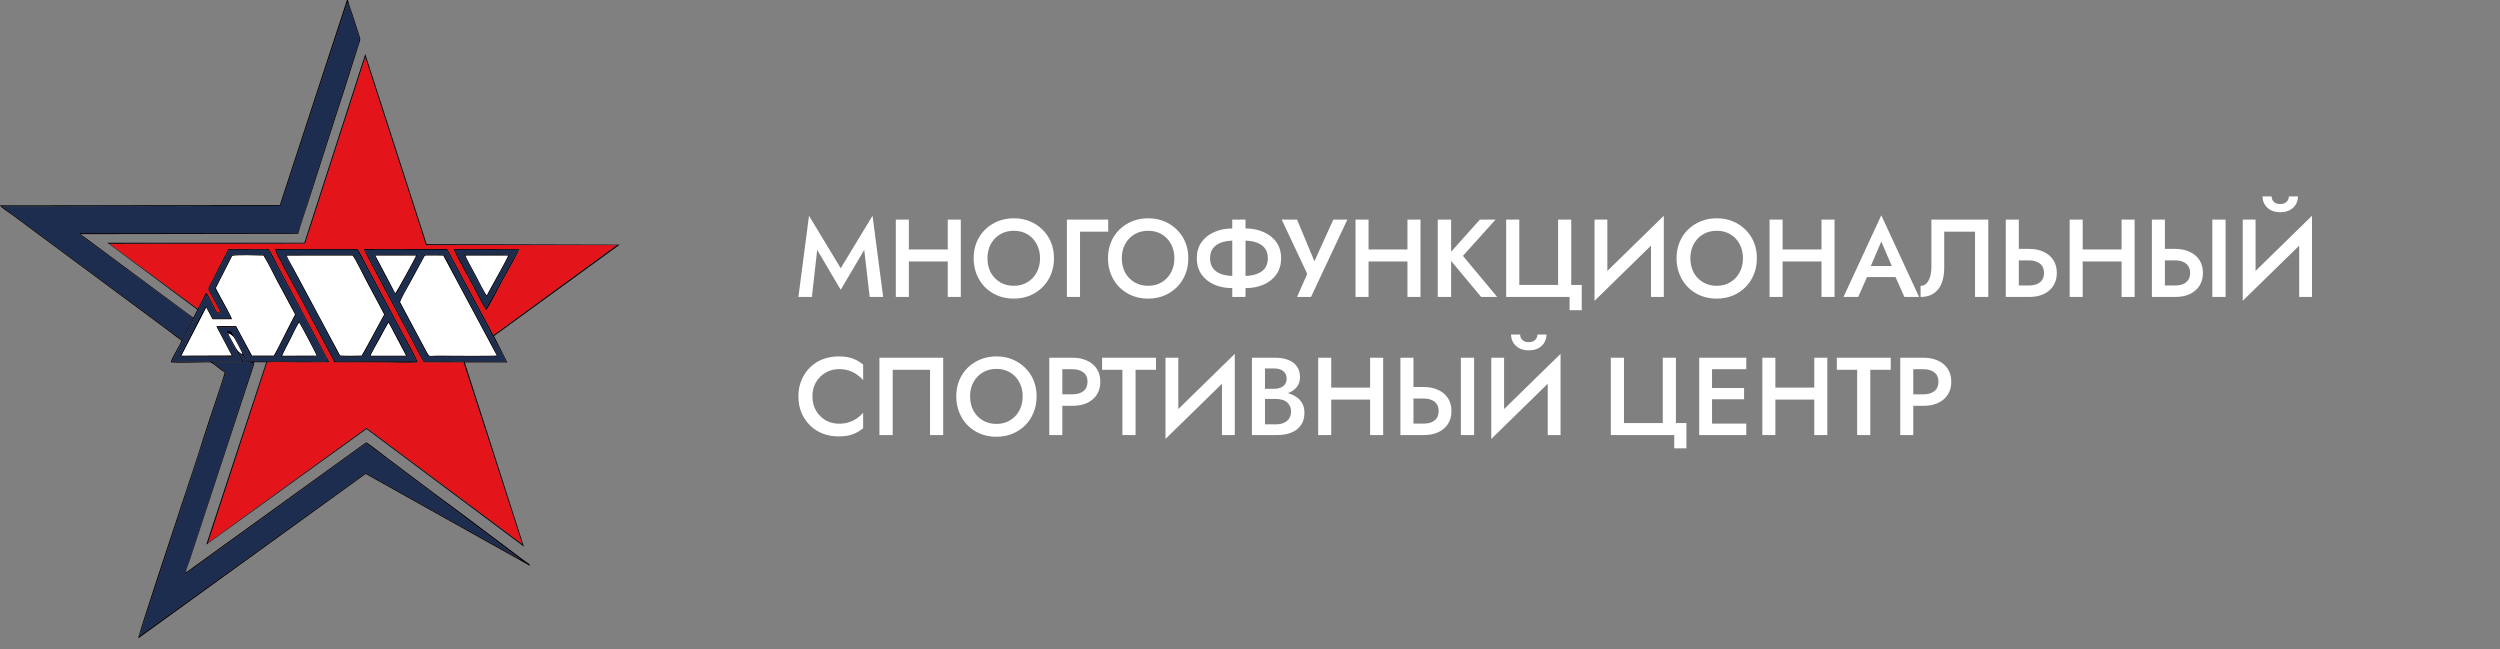 <?xml version="1.0" encoding="UTF-8"?> <svg xmlns="http://www.w3.org/2000/svg" width="181" height="47" viewBox="0 0 181 47" fill="none"><rect x="0" y="0" width="181" height="47" fill="#808080" stroke="none"/> <path fill-rule="evenodd" clip-rule="evenodd" d="M29.172 24.164C29.301 24.404 30.259 26.114 30.23 26.222C29.643 26.292 28.561 26.226 27.921 26.226C26.784 26.226 25.565 26.209 24.437 26.226C24.16 26.23 24.218 26.205 24.098 25.982C23.218 24.358 22.371 22.705 21.479 21.065C21.309 20.751 19.871 18.16 19.904 18.028H25.9C26.082 18.292 26.28 18.71 26.454 19.04C26.635 19.387 26.813 19.722 26.999 20.065L29.172 24.164ZM36.42 20.251C36.23 20.59 35.358 22.3 35.213 22.449C35.123 22.412 34.127 20.478 34.007 20.251C33.887 20.028 32.833 18.152 32.862 18.032L37.589 18.036C37.614 18.152 36.544 20.024 36.42 20.251ZM14.318 22.362L14.921 21.185C15.024 21.238 15.293 21.813 15.384 21.978C15.715 22.585 15.632 22.639 15.967 22.631C15.909 22.424 15.5 21.738 15.359 21.47C14.992 20.776 15.008 21.032 15.359 20.329C15.524 20.003 16.425 18.206 16.541 18.024L19.454 18.028C19.665 18.296 20.016 19.073 20.206 19.416L23.731 26.015C23.834 26.213 23.892 26.226 23.598 26.222C22.888 26.213 22.169 26.222 21.458 26.222C20.822 26.222 19.946 26.172 19.338 26.226L15.058 39.308L26.532 30.986L37.821 39.407L33.561 26.23L30.681 26.222C30.573 26.077 29.734 24.47 29.586 24.18C29.164 23.37 26.301 18.131 26.354 18.032L32.379 18.028L35.726 24.271L44.676 17.743H30.842L26.445 4.136L22.09 17.627C22.02 17.652 9.186 17.635 7.926 17.652L14.318 22.362Z" fill="#E4151A"></path> <path fill-rule="evenodd" clip-rule="evenodd" d="M20.305 14.908L0.137 14.937L13.181 24.606L13.966 23.065C13.863 22.949 8.202 18.788 7.752 18.449C7.504 18.263 5.736 17.011 5.698 16.879H21.532C21.631 16.714 22.706 13.239 22.875 12.722C23.772 9.95 24.656 7.119 25.557 4.359C25.672 4.004 25.78 3.678 25.891 3.326C26.073 2.748 26.044 2.818 25.846 2.256C25.759 2.008 25.218 0.227 25.148 0.178L20.305 14.908Z" fill="#1C2D50"></path> <path fill-rule="evenodd" clip-rule="evenodd" d="M17.301 25.56C17.549 26.189 17.817 26.238 17.404 26.23C16.792 26.221 16.011 26.221 15.412 26.246L16.354 26.953L10.082 46.055L26.474 34.238L37.729 40.535L26.507 32.097L13.371 41.609L18.358 26.3L17.904 26.226C17.813 26.118 17.755 25.924 17.672 25.829C17.631 25.775 17.379 25.581 17.301 25.56Z" fill="#1C2D50"></path> <path fill-rule="evenodd" clip-rule="evenodd" d="M19.076 18.495C18.774 18.491 16.89 18.424 16.795 18.536L15.625 20.842C15.617 20.912 15.948 21.486 16.005 21.598C16.105 21.784 16.786 23.007 16.778 23.11H15.386L14.927 22.251L13.117 25.759L16.782 25.746L15.667 23.635C15.716 23.598 16.923 23.618 17.084 23.618L18.237 25.755H19.819C19.923 25.618 20.621 24.205 20.765 23.932C20.927 23.622 21.071 23.342 21.232 23.019C21.373 22.738 21.402 22.825 21.249 22.552C21.17 22.408 21.084 22.251 21.005 22.102C20.666 21.453 20.377 20.933 20.038 20.3C19.741 19.734 19.406 19.032 19.076 18.495Z" fill="white"></path> <path fill-rule="evenodd" clip-rule="evenodd" d="M20.75 18.499C20.812 18.701 21.159 19.296 21.291 19.536L24.617 25.738C24.684 25.779 26.002 25.763 26.184 25.755C26.283 25.627 27.502 23.358 27.671 23.036C27.812 22.771 27.857 22.833 27.721 22.581C27.638 22.428 27.559 22.284 27.481 22.131C27.167 21.528 26.82 20.891 26.51 20.313C26.312 19.945 25.717 18.714 25.531 18.499H20.75Z" fill="white"></path> <path fill-rule="evenodd" clip-rule="evenodd" d="M32.094 18.495C31.73 18.482 31.358 18.499 30.991 18.495C30.714 18.491 30.764 18.486 30.648 18.701L29.693 20.457C29.59 20.652 28.933 21.771 28.966 21.887L30.871 25.449C31.11 25.887 31.024 25.763 31.627 25.763C32.065 25.763 35.895 25.792 35.978 25.751L32.094 18.495Z" fill="white"></path> <path fill-rule="evenodd" clip-rule="evenodd" d="M17.301 25.561C17.375 25.585 17.631 25.775 17.672 25.825C17.755 25.924 17.813 26.114 17.904 26.222L18.358 26.296L13.371 41.605L26.507 32.093L37.729 40.531L26.474 34.238L10.082 46.055L16.35 26.953L15.412 26.246C16.011 26.222 16.792 26.222 17.404 26.23C17.817 26.234 17.549 26.189 17.301 25.561ZM44.865 17.714L30.891 17.677L26.445 3.913L22.036 17.573H7.776L14.288 22.424L13.991 23.003L5.834 16.953L21.585 16.929C21.784 16.226 22.04 15.511 22.263 14.813L24.296 8.479C24.759 7.062 25.213 5.653 25.651 4.252C25.763 3.896 25.883 3.549 25.99 3.182C26.073 2.905 26.131 2.925 26.036 2.632L25.523 1.05C25.424 0.744 25.251 0.306 25.189 0H25.118L20.255 14.85L0 14.867C0.021 14.991 0.674 15.412 0.81 15.511L11.491 23.428C11.764 23.631 12.049 23.842 12.309 24.036C12.536 24.205 12.888 24.499 13.132 24.639C13.074 24.949 12.334 26.044 12.375 26.23C13.012 26.296 14.016 26.234 14.693 26.234C15.325 26.234 15.206 26.176 15.611 26.482C15.805 26.627 16.073 26.854 16.268 26.961C16.239 27.164 15.598 29.035 15.483 29.391C15.222 30.184 14.941 30.986 14.697 31.779C14.206 33.382 13.636 34.998 13.123 36.581C12.813 37.531 9.962 46.059 10.008 46.22L26.474 34.312L38.365 40.965C38.428 40.853 38.089 40.684 38.023 40.634L36.907 39.795C36.419 39.423 35.928 39.068 35.428 38.688C34.374 37.895 33.481 37.213 32.457 36.465C30.87 35.304 29.535 34.267 28.007 33.134C27.717 32.919 26.738 32.126 26.507 32.023L13.454 41.452C13.47 41.274 13.689 40.708 13.764 40.485L17.834 28.093C17.937 27.779 18.04 27.461 18.148 27.143C18.201 26.982 18.251 26.825 18.305 26.664C18.458 26.189 18.424 26.37 18.371 26.222L19.272 26.23L14.933 39.431L26.536 31.06L37.932 39.576L33.651 26.238H36.729L35.767 24.333L44.865 17.714ZM16.912 24.404C16.854 24.329 16.627 24.16 16.536 24.135C16.565 24.28 16.871 24.792 16.962 24.965C17.119 25.267 17.239 25.515 17.553 25.635C17.536 25.54 16.999 24.515 16.912 24.404ZM16.049 22.697C15.565 22.73 15.71 22.693 15.35 22.056C15.264 21.904 15.024 21.404 14.941 21.321L12.454 26.155C13.078 26.184 14.185 26.16 14.859 26.16H17.52L16.379 23.994C16.433 23.949 16.685 23.97 16.755 23.97L17.929 26.151L23.713 26.16C23.66 25.908 22.813 24.465 22.631 24.102C22.296 23.433 21.912 22.718 21.548 22.069C21.181 21.416 20.829 20.709 20.462 20.036L19.652 18.524C19.569 18.371 19.507 18.09 19.3 18.09H16.735C16.532 18.09 16.578 18.094 16.491 18.263L15.425 20.338C15.073 21.028 15.073 20.821 15.458 21.515C15.544 21.676 16.069 22.61 16.049 22.697ZM36.634 26.164L32.337 18.094L26.436 18.098L30.709 26.155L36.634 26.164ZM7.925 17.652L14.317 22.366L14.921 21.189C15.024 21.242 15.293 21.817 15.383 21.982C15.714 22.59 15.631 22.643 15.966 22.635C15.908 22.428 15.499 21.742 15.359 21.474C14.991 20.78 15.007 21.036 15.359 20.334C15.524 20.007 16.425 18.21 16.54 18.028L19.453 18.032C19.664 18.301 20.015 19.077 20.205 19.42L23.73 26.019C23.833 26.218 23.891 26.23 23.598 26.226C22.887 26.218 22.168 26.226 21.457 26.226C20.821 26.226 19.945 26.176 19.338 26.23L15.057 39.308L26.532 30.986L37.82 39.407L33.56 26.23L30.68 26.222C30.573 26.077 29.734 24.47 29.585 24.18C29.164 23.37 26.3 18.131 26.354 18.032L32.378 18.028L35.725 24.271L44.675 17.743H30.841L26.445 4.136L22.09 17.627C22.019 17.648 9.181 17.635 7.925 17.652ZM25.147 0.174C25.218 0.223 25.759 2.008 25.846 2.252C26.044 2.814 26.073 2.748 25.891 3.322C25.779 3.673 25.672 4 25.556 4.355C24.656 7.115 23.776 9.946 22.875 12.718C22.709 13.235 21.635 16.71 21.532 16.875H5.698C5.739 17.007 7.504 18.255 7.752 18.445C8.202 18.784 13.863 22.945 13.966 23.061L13.181 24.602L0.136 14.937L20.305 14.912L25.147 0.174Z" fill="#040007"></path> <path fill-rule="evenodd" clip-rule="evenodd" d="M21.663 23.213C21.734 23.284 23.039 25.721 23.031 25.808C22.928 25.841 20.94 25.817 20.544 25.821C20.374 25.821 20.279 25.858 20.366 25.693C20.411 25.602 20.457 25.507 20.511 25.407C20.643 25.155 21.564 23.259 21.663 23.213ZM16.676 23.044L15.432 23.048L14.928 22.127C14.829 22.184 14.027 23.796 13.924 24.007L13.201 25.424C13.036 25.742 12.932 25.825 13.143 25.825H16.709C16.953 25.825 16.899 25.829 16.66 25.374C16.498 25.073 15.821 23.841 15.784 23.701L17.035 23.693C17.205 23.903 17.713 24.974 17.932 25.346C18.151 25.721 18.048 25.825 18.445 25.825H19.688C19.965 25.825 19.932 25.705 20.052 25.482L21.283 23.085C21.407 22.85 21.482 22.829 21.353 22.598C21.262 22.441 21.18 22.275 21.101 22.118L19.32 18.805C19.159 18.499 19.221 18.433 18.854 18.433H16.957C16.738 18.428 16.767 18.449 16.676 18.627C16.573 18.821 16.457 19.052 16.354 19.263C16.155 19.68 15.92 20.114 15.709 20.532C15.478 20.986 15.482 20.759 16.036 21.8C16.122 21.957 16.68 22.961 16.676 23.044ZM16.048 22.697C15.565 22.73 15.709 22.693 15.35 22.056C15.263 21.904 15.023 21.404 14.941 21.321L12.453 26.155C13.077 26.184 14.184 26.16 14.858 26.16H17.519L16.378 23.994C16.432 23.949 16.684 23.97 16.755 23.97L17.928 26.151L23.713 26.16C23.659 25.907 22.812 24.465 22.63 24.102C22.296 23.432 21.911 22.718 21.548 22.069C21.18 21.416 20.829 20.709 20.461 20.036L19.651 18.524C19.568 18.371 19.506 18.09 19.3 18.09H16.734C16.531 18.09 16.577 18.094 16.49 18.263L15.424 20.337C15.073 21.028 15.073 20.821 15.457 21.515C15.544 21.676 16.069 22.61 16.048 22.697Z" fill="#1C2D50"></path> <path fill-rule="evenodd" clip-rule="evenodd" d="M29.505 25.808C29.405 25.841 27.36 25.821 26.959 25.821C26.79 25.821 26.666 25.862 26.761 25.693C26.968 25.317 28.03 23.321 28.12 23.238C28.207 23.275 28.43 23.755 28.492 23.87C28.641 24.139 29.505 25.738 29.505 25.808ZM27.72 23.085C27.914 22.73 27.968 22.862 27.558 22.135C27.406 21.858 25.666 18.54 25.579 18.433L20.666 18.429C20.65 18.54 22.67 22.271 22.898 22.676C23.286 23.387 23.641 24.085 24.026 24.788C24.104 24.932 24.517 25.788 24.604 25.812C24.662 25.829 26.063 25.825 26.22 25.817C26.34 25.693 27.459 23.556 27.72 23.085ZM25.848 18.094L19.98 18.098C19.98 18.21 23.352 24.441 23.927 25.536C23.988 25.655 24.059 25.784 24.121 25.907C24.228 26.114 24.191 26.164 24.447 26.16C24.827 26.151 25.207 26.16 25.588 26.16C27.104 26.16 28.625 26.147 30.153 26.155L25.848 18.094Z" fill="#1C2D50"></path> <path fill-rule="evenodd" clip-rule="evenodd" d="M31.214 25.821C30.896 25.821 30.925 25.713 30.789 25.441C30.698 25.259 30.603 25.098 30.504 24.912C30.318 24.565 30.136 24.201 29.938 23.85L29.086 22.259C29.004 22.106 28.822 21.908 28.925 21.73C29.326 21.044 29.686 20.305 30.074 19.619C30.268 19.276 30.471 18.912 30.648 18.561C30.731 18.4 30.727 18.429 30.933 18.433C31.289 18.437 31.834 18.416 32.14 18.437C32.475 18.941 32.813 19.709 33.127 20.28C33.458 20.883 33.78 21.523 34.115 22.123C34.454 22.73 34.755 23.366 35.102 23.965C35.197 24.127 36.086 25.755 36.041 25.821H31.214ZM28.628 21.366C28.715 21.317 28.971 20.788 29.037 20.656C29.219 20.313 30.231 18.54 30.223 18.445C30.144 18.42 27.248 18.412 27.082 18.441C27.07 18.548 28.582 21.329 28.628 21.366ZM30.706 26.155L36.631 26.164L32.334 18.094L26.434 18.098L30.706 26.155Z" fill="#1C2D50"></path> <path fill-rule="evenodd" clip-rule="evenodd" d="M36.799 18.495H33.684C33.696 18.59 34.345 19.771 34.444 19.953C34.539 20.131 35.15 21.342 35.241 21.391C35.411 21.044 36.791 18.627 36.799 18.495Z" fill="white"></path> <path fill-rule="evenodd" clip-rule="evenodd" d="M36.892 18.441C36.909 18.54 36.57 19.094 36.5 19.218C36.355 19.482 36.215 19.722 36.083 19.982C35.988 20.164 35.293 21.445 35.227 21.515C35.149 21.482 34.913 20.994 34.855 20.883L33.636 18.594C33.517 18.375 33.624 18.429 33.86 18.429C34.252 18.429 36.731 18.404 36.892 18.441ZM35.182 22.329L37.508 18.106L37.483 18.094H32.946L32.926 18.106L35.182 22.329Z" fill="#1C2D50"></path> <path fill-rule="evenodd" clip-rule="evenodd" d="M28.618 21.247C28.668 21.209 30.11 18.61 30.135 18.495H27.168L28.618 21.247Z" fill="white"></path> <path fill-rule="evenodd" clip-rule="evenodd" d="M26.824 25.759H29.411L28.138 23.354C28.076 23.375 27.535 24.416 27.465 24.544C27.378 24.701 26.824 25.676 26.824 25.759Z" fill="white"></path> <path fill-rule="evenodd" clip-rule="evenodd" d="M21.665 23.342C21.582 23.387 21.116 24.37 21.029 24.54C20.934 24.726 20.43 25.68 20.43 25.759L22.938 25.755C22.938 25.693 21.739 23.441 21.665 23.342Z" fill="white"></path> <path fill-rule="evenodd" clip-rule="evenodd" d="M19.079 18.495C19.41 19.032 19.748 19.734 20.046 20.296C20.385 20.929 20.67 21.449 21.013 22.098C21.091 22.247 21.174 22.404 21.257 22.548C21.41 22.825 21.381 22.738 21.24 23.015C21.079 23.337 20.93 23.623 20.773 23.928C20.633 24.201 19.93 25.618 19.827 25.751H18.244L17.092 23.614C16.926 23.614 15.724 23.59 15.674 23.631L16.79 25.742L13.125 25.755L14.935 22.247L15.393 23.106H16.786C16.794 23.003 16.112 21.78 16.013 21.594C15.951 21.482 15.621 20.908 15.633 20.838L16.802 18.532C16.893 18.425 18.777 18.491 19.079 18.495ZM16.678 23.044L15.435 23.048L14.931 22.127C14.832 22.185 14.03 23.796 13.927 24.007L13.204 25.424C13.038 25.742 12.935 25.825 13.146 25.825H16.712C16.955 25.825 16.902 25.829 16.662 25.375C16.501 25.073 15.823 23.842 15.786 23.701L17.038 23.693C17.207 23.904 17.716 24.974 17.935 25.346C18.154 25.722 18.05 25.825 18.447 25.825H19.691C19.968 25.825 19.934 25.705 20.054 25.482L21.286 23.085C21.41 22.85 21.484 22.829 21.356 22.598C21.265 22.441 21.182 22.276 21.104 22.119L19.323 18.805C19.162 18.499 19.224 18.433 18.856 18.433H16.959C16.74 18.429 16.769 18.449 16.678 18.627C16.575 18.821 16.459 19.053 16.356 19.263C16.158 19.681 15.922 20.114 15.712 20.532C15.48 20.986 15.484 20.759 16.038 21.8C16.125 21.957 16.683 22.962 16.678 23.044Z" fill="#030008"></path> <path fill-rule="evenodd" clip-rule="evenodd" d="M19.982 18.098L25.849 18.094L30.159 26.155C28.63 26.147 27.11 26.16 25.593 26.16C25.213 26.16 24.829 26.155 24.453 26.16C24.197 26.164 24.234 26.114 24.126 25.907C24.06 25.784 23.994 25.655 23.932 25.535C23.354 24.441 19.982 18.209 19.982 18.098ZM30.229 26.221C30.262 26.114 29.304 24.403 29.172 24.164L26.99 20.069C26.804 19.726 26.626 19.391 26.444 19.044C26.271 18.714 26.073 18.296 25.891 18.032H19.895C19.858 18.164 21.296 20.755 21.47 21.069C22.362 22.709 23.209 24.358 24.089 25.986C24.209 26.209 24.151 26.234 24.428 26.23C25.556 26.213 26.775 26.23 27.911 26.23C28.556 26.23 29.639 26.296 30.229 26.221Z" fill="#040007"></path> <path fill-rule="evenodd" clip-rule="evenodd" d="M20.751 18.499L25.531 18.495C25.713 18.709 26.312 19.937 26.511 20.309C26.821 20.887 27.168 21.528 27.482 22.127C27.56 22.28 27.639 22.424 27.721 22.577C27.858 22.829 27.812 22.767 27.672 23.032C27.502 23.354 26.279 25.622 26.184 25.75C26.003 25.763 24.684 25.779 24.618 25.734L21.292 19.532C21.164 19.296 20.813 18.701 20.751 18.499ZM26.221 25.817C26.341 25.693 27.461 23.552 27.721 23.081C27.916 22.726 27.969 22.858 27.56 22.131C27.407 21.854 25.668 18.536 25.581 18.429L20.668 18.424C20.651 18.536 22.672 22.267 22.899 22.672C23.288 23.383 23.643 24.081 24.027 24.784C24.106 24.928 24.519 25.784 24.606 25.808C24.664 25.833 26.06 25.829 26.221 25.817Z" fill="#020008"></path> <path fill-rule="evenodd" clip-rule="evenodd" d="M32.095 18.495L35.975 25.742C35.892 25.784 32.066 25.755 31.624 25.755C31.02 25.755 31.107 25.878 30.867 25.441L28.967 21.883C28.934 21.767 29.591 20.647 29.694 20.453L30.648 18.697C30.764 18.486 30.715 18.491 30.991 18.491C31.359 18.499 31.731 18.486 32.095 18.495ZM31.219 25.821H36.041C36.086 25.75 35.194 24.127 35.103 23.965C34.756 23.362 34.454 22.73 34.115 22.123C33.781 21.523 33.458 20.883 33.128 20.28C32.818 19.714 32.475 18.941 32.14 18.437C31.834 18.416 31.289 18.437 30.934 18.433C30.727 18.429 30.731 18.404 30.648 18.561C30.471 18.908 30.273 19.276 30.074 19.619C29.686 20.305 29.326 21.044 28.925 21.73C28.822 21.908 29.004 22.106 29.087 22.259L29.938 23.85C30.136 24.201 30.322 24.565 30.504 24.912C30.603 25.098 30.698 25.263 30.789 25.441C30.93 25.713 30.901 25.821 31.219 25.821Z" fill="#020008"></path> <path fill-rule="evenodd" clip-rule="evenodd" d="M37.488 18.094L37.513 18.106L35.187 22.329L32.931 18.106L32.951 18.094H37.488ZM35.207 22.449C35.352 22.304 36.228 20.594 36.414 20.251C36.538 20.023 37.608 18.152 37.579 18.036L32.852 18.032C32.823 18.148 33.877 20.023 33.997 20.251C34.121 20.478 35.121 22.412 35.207 22.449Z" fill="#050008"></path> <path fill-rule="evenodd" clip-rule="evenodd" d="M33.684 18.495H36.8C36.792 18.627 35.412 21.044 35.242 21.395C35.147 21.346 34.536 20.135 34.445 19.958C34.346 19.772 33.697 18.59 33.684 18.495ZM36.502 19.214C36.573 19.09 36.907 18.54 36.895 18.437C36.734 18.404 34.255 18.425 33.866 18.425C33.631 18.425 33.523 18.371 33.643 18.59L34.862 20.879C34.92 20.991 35.155 21.478 35.234 21.511C35.3 21.441 35.998 20.16 36.089 19.978C36.221 19.718 36.358 19.478 36.502 19.214Z" fill="#020008"></path> <path fill-rule="evenodd" clip-rule="evenodd" d="M28.619 21.247L27.169 18.495H30.135C30.115 18.614 28.673 21.209 28.619 21.247ZM28.631 21.366C28.718 21.317 28.974 20.788 29.04 20.656C29.222 20.313 30.235 18.54 30.226 18.445C30.148 18.42 27.251 18.412 27.086 18.441C27.074 18.548 28.586 21.329 28.631 21.366Z" fill="#040007"></path> <path fill-rule="evenodd" clip-rule="evenodd" d="M26.824 25.759C26.824 25.676 27.377 24.701 27.468 24.544C27.538 24.42 28.08 23.379 28.142 23.354L29.41 25.759H26.824ZM29.505 25.808C29.505 25.738 28.642 24.139 28.493 23.87C28.431 23.755 28.208 23.276 28.121 23.238C28.03 23.321 26.964 25.317 26.762 25.693C26.671 25.862 26.791 25.821 26.96 25.821C27.357 25.817 29.402 25.841 29.505 25.808Z" fill="#020008"></path> <path fill-rule="evenodd" clip-rule="evenodd" d="M21.662 23.341C21.741 23.436 22.935 25.688 22.935 25.755L20.427 25.759C20.427 25.68 20.931 24.726 21.026 24.54C21.108 24.37 21.579 23.391 21.662 23.341ZM21.662 23.213C21.563 23.259 20.646 25.155 20.509 25.407C20.456 25.507 20.41 25.602 20.365 25.693C20.278 25.862 20.373 25.825 20.542 25.821C20.939 25.817 22.927 25.841 23.03 25.808C23.034 25.721 21.732 23.284 21.662 23.213Z" fill="#020008"></path> <path fill-rule="evenodd" clip-rule="evenodd" d="M17.556 25.631C17.535 25.54 16.998 24.515 16.911 24.404C16.853 24.329 16.626 24.16 16.535 24.135C16.564 24.279 16.87 24.792 16.961 24.965C17.122 25.263 17.242 25.511 17.556 25.631Z" fill="white"></path> <path d="M59.164 18.092L60.868 20.98L62.572 18.092L62.964 21.5H63.94L63.172 15.62L60.868 19.42L58.572 15.62L57.804 21.5H58.78L59.164 18.092ZM65.234 18.932H69.226V18.06H65.234V18.932ZM68.618 15.9V21.5H69.562V15.9H68.618ZM64.858 15.9V21.5H65.802V15.9H64.858ZM71.492 18.7C71.492 18.316 71.572 17.975 71.731 17.676C71.897 17.372 72.124 17.135 72.412 16.964C72.7 16.793 73.028 16.708 73.395 16.708C73.774 16.708 74.105 16.793 74.388 16.964C74.675 17.135 74.9 17.372 75.059 17.676C75.219 17.975 75.299 18.316 75.299 18.7C75.299 19.084 75.217 19.428 75.052 19.732C74.891 20.031 74.668 20.265 74.379 20.436C74.097 20.607 73.769 20.692 73.395 20.692C73.028 20.692 72.7 20.607 72.412 20.436C72.124 20.265 71.897 20.031 71.731 19.732C71.572 19.428 71.492 19.084 71.492 18.7ZM70.492 18.7C70.492 19.116 70.564 19.503 70.707 19.86C70.852 20.217 71.052 20.527 71.308 20.788C71.569 21.049 71.878 21.255 72.236 21.404C72.593 21.548 72.98 21.62 73.395 21.62C73.817 21.62 74.204 21.548 74.555 21.404C74.913 21.255 75.222 21.049 75.484 20.788C75.745 20.527 75.948 20.217 76.091 19.86C76.236 19.503 76.308 19.116 76.308 18.7C76.308 18.279 76.236 17.892 76.091 17.54C75.948 17.188 75.742 16.884 75.475 16.628C75.214 16.367 74.907 16.164 74.555 16.02C74.204 15.876 73.817 15.804 73.395 15.804C72.985 15.804 72.601 15.876 72.243 16.02C71.891 16.164 71.582 16.367 71.316 16.628C71.054 16.884 70.852 17.188 70.707 17.54C70.564 17.892 70.492 18.279 70.492 18.7ZM77.242 15.9V21.5H78.194V16.772H80.234V15.9H77.242ZM81.218 18.7C81.218 18.316 81.298 17.975 81.458 17.676C81.624 17.372 81.85 17.135 82.138 16.964C82.426 16.793 82.754 16.708 83.122 16.708C83.501 16.708 83.832 16.793 84.114 16.964C84.402 17.135 84.626 17.372 84.786 17.676C84.946 17.975 85.026 18.316 85.026 18.7C85.026 19.084 84.944 19.428 84.778 19.732C84.618 20.031 84.394 20.265 84.106 20.436C83.823 20.607 83.496 20.692 83.122 20.692C82.754 20.692 82.426 20.607 82.138 20.436C81.85 20.265 81.624 20.031 81.458 19.732C81.298 19.428 81.218 19.084 81.218 18.7ZM80.218 18.7C80.218 19.116 80.29 19.503 80.434 19.86C80.578 20.217 80.778 20.527 81.034 20.788C81.296 21.049 81.605 21.255 81.962 21.404C82.32 21.548 82.706 21.62 83.122 21.62C83.543 21.62 83.93 21.548 84.282 21.404C84.639 21.255 84.949 21.049 85.21 20.788C85.472 20.527 85.674 20.217 85.818 19.86C85.962 19.503 86.034 19.116 86.034 18.7C86.034 18.279 85.962 17.892 85.818 17.54C85.674 17.188 85.469 16.884 85.202 16.628C84.941 16.367 84.634 16.164 84.282 16.02C83.93 15.876 83.543 15.804 83.122 15.804C82.712 15.804 82.328 15.876 81.97 16.02C81.618 16.164 81.309 16.367 81.042 16.628C80.781 16.884 80.578 17.188 80.434 17.54C80.29 17.892 80.218 18.279 80.218 18.7ZM89.216 15.9V21.5H90.176V15.9H89.216ZM91.792 18.7C91.792 18.993 91.72 19.236 91.576 19.428C91.432 19.615 91.23 19.753 90.968 19.844C90.712 19.935 90.413 19.98 90.072 19.98H89.328C88.987 19.98 88.686 19.935 88.424 19.844C88.168 19.753 87.968 19.615 87.824 19.428C87.68 19.236 87.608 18.993 87.608 18.7C87.608 18.401 87.68 18.159 87.824 17.972C87.968 17.785 88.168 17.647 88.424 17.556C88.686 17.465 88.987 17.42 89.328 17.42H90.072C90.413 17.42 90.712 17.465 90.968 17.556C91.23 17.647 91.432 17.785 91.576 17.972C91.72 18.159 91.792 18.401 91.792 18.7ZM92.752 18.7C92.752 18.247 92.64 17.86 92.416 17.54C92.192 17.22 91.883 16.975 91.488 16.804C91.099 16.628 90.659 16.54 90.168 16.54H89.224C88.734 16.54 88.293 16.628 87.904 16.804C87.515 16.975 87.208 17.22 86.984 17.54C86.76 17.86 86.648 18.247 86.648 18.7C86.648 19.148 86.76 19.535 86.984 19.86C87.208 20.18 87.515 20.428 87.904 20.604C88.293 20.775 88.734 20.86 89.224 20.86H90.168C90.659 20.86 91.099 20.775 91.488 20.604C91.883 20.428 92.192 20.18 92.416 19.86C92.64 19.535 92.752 19.148 92.752 18.7ZM97.548 15.9H96.532L94.916 19.468L95.404 19.492L93.908 15.9H92.796L94.644 19.828L93.908 21.5H94.916L97.548 15.9ZM98.516 18.932H102.508V18.06H98.516V18.932ZM101.9 15.9V21.5H102.844V15.9H101.9ZM98.14 15.9V21.5H99.084V15.9H98.14ZM104.093 15.9V21.5H105.061V15.9H104.093ZM107.141 15.9L104.773 18.548L107.237 21.5H108.397L105.917 18.524L108.277 15.9H107.141ZM109.998 20.628V15.9H109.046V21.5H113.638V22.46H114.518V20.628H113.758V15.9H112.806V20.628H109.998ZM120.42 16.916L120.46 15.62L115.484 20.484L115.444 21.78L120.42 16.916ZM116.372 15.9H115.444V21.78L116.372 20.724V15.9ZM120.46 15.62L119.532 16.7V21.5H120.46V15.62ZM122.382 18.7C122.382 18.316 122.462 17.975 122.622 17.676C122.788 17.372 123.014 17.135 123.302 16.964C123.59 16.793 123.918 16.708 124.286 16.708C124.665 16.708 124.996 16.793 125.278 16.964C125.566 17.135 125.79 17.372 125.95 17.676C126.11 17.975 126.19 18.316 126.19 18.7C126.19 19.084 126.108 19.428 125.942 19.732C125.782 20.031 125.558 20.265 125.27 20.436C124.988 20.607 124.66 20.692 124.286 20.692C123.918 20.692 123.59 20.607 123.302 20.436C123.014 20.265 122.788 20.031 122.622 19.732C122.462 19.428 122.382 19.084 122.382 18.7ZM121.382 18.7C121.382 19.116 121.454 19.503 121.598 19.86C121.742 20.217 121.942 20.527 122.198 20.788C122.46 21.049 122.769 21.255 123.126 21.404C123.484 21.548 123.87 21.62 124.286 21.62C124.708 21.62 125.094 21.548 125.446 21.404C125.804 21.255 126.113 21.049 126.374 20.788C126.636 20.527 126.838 20.217 126.982 19.86C127.126 19.503 127.198 19.116 127.198 18.7C127.198 18.279 127.126 17.892 126.982 17.54C126.838 17.188 126.633 16.884 126.366 16.628C126.105 16.367 125.798 16.164 125.446 16.02C125.094 15.876 124.708 15.804 124.286 15.804C123.876 15.804 123.492 15.876 123.134 16.02C122.782 16.164 122.473 16.367 122.206 16.628C121.945 16.884 121.742 17.188 121.598 17.54C121.454 17.892 121.382 18.279 121.382 18.7ZM128.492 18.932H132.484V18.06H128.492V18.932ZM131.876 15.9V21.5H132.82V15.9H131.876ZM128.116 15.9V21.5H129.06V15.9H128.116ZM134.741 20.06H137.702L137.518 19.26H134.917L134.741 20.06ZM136.206 17.484L137.094 19.564L137.118 19.796L137.878 21.5H138.942L136.206 15.588L133.469 21.5H134.533L135.31 19.748L135.326 19.54L136.206 17.484ZM143.953 15.9H139.833V19.34C139.833 19.537 139.814 19.719 139.777 19.884C139.745 20.049 139.694 20.193 139.625 20.316C139.561 20.433 139.481 20.527 139.385 20.596C139.289 20.66 139.177 20.692 139.049 20.692V21.5C139.438 21.5 139.758 21.412 140.009 21.236C140.265 21.06 140.454 20.815 140.577 20.5C140.7 20.18 140.761 19.815 140.761 19.404V16.772H142.993V21.5H143.953V15.9ZM145.218 15.9V21.5H146.162V15.9H145.218ZM145.778 18.852H146.906C147.119 18.852 147.306 18.887 147.466 18.956C147.631 19.02 147.759 19.121 147.85 19.26C147.941 19.393 147.986 19.561 147.986 19.764C147.986 19.961 147.941 20.129 147.85 20.268C147.759 20.401 147.631 20.503 147.466 20.572C147.306 20.636 147.119 20.668 146.906 20.668H145.778V21.5H146.906C147.311 21.5 147.663 21.431 147.962 21.292C148.266 21.148 148.501 20.945 148.666 20.684C148.831 20.423 148.914 20.116 148.914 19.764C148.914 19.401 148.831 19.092 148.666 18.836C148.501 18.575 148.266 18.375 147.962 18.236C147.663 18.092 147.311 18.02 146.906 18.02H145.778V18.852ZM150.219 18.932H154.211V18.06H150.219V18.932ZM153.603 15.9V21.5H154.547V15.9H153.603ZM149.843 15.9V21.5H150.787V15.9H149.843ZM160.172 15.9V21.5H161.132V15.9H160.172ZM155.796 15.9V21.5H156.74V15.9H155.796ZM156.356 18.852H157.484C157.697 18.852 157.884 18.887 158.044 18.956C158.209 19.02 158.337 19.121 158.428 19.26C158.519 19.393 158.564 19.561 158.564 19.764C158.564 19.961 158.519 20.129 158.428 20.268C158.337 20.401 158.209 20.503 158.044 20.572C157.884 20.636 157.697 20.668 157.484 20.668H156.356V21.5H157.484C157.889 21.5 158.241 21.431 158.54 21.292C158.844 21.148 159.079 20.945 159.244 20.684C159.409 20.423 159.492 20.116 159.492 19.764C159.492 19.401 159.409 19.092 159.244 18.836C159.079 18.575 158.844 18.375 158.54 18.236C158.241 18.092 157.889 18.02 157.484 18.02H156.356V18.852ZM167.35 16.916L167.39 15.62L162.414 20.484L162.374 21.78L167.35 16.916ZM163.302 15.9H162.374V21.78L163.302 20.724V15.9ZM167.39 15.62L166.462 16.7V21.5H167.39V15.62ZM163.806 14.22C163.806 14.417 163.854 14.604 163.95 14.78C164.046 14.951 164.19 15.092 164.382 15.204C164.574 15.311 164.809 15.364 165.086 15.364C165.369 15.364 165.606 15.311 165.798 15.204C165.99 15.092 166.134 14.951 166.23 14.78C166.326 14.604 166.374 14.417 166.374 14.22H165.718C165.718 14.3 165.697 14.383 165.654 14.468C165.617 14.553 165.55 14.625 165.454 14.684C165.364 14.743 165.241 14.772 165.086 14.772C164.937 14.772 164.814 14.743 164.718 14.684C164.628 14.625 164.561 14.553 164.518 14.468C164.481 14.383 164.462 14.3 164.462 14.22H163.806ZM58.82 28.7C58.82 28.3 58.908 27.953 59.084 27.66C59.265 27.361 59.5 27.132 59.788 26.972C60.081 26.807 60.399 26.724 60.74 26.724C61.007 26.724 61.247 26.759 61.46 26.828C61.673 26.897 61.865 26.993 62.036 27.116C62.212 27.233 62.364 27.367 62.492 27.516V26.396C62.257 26.204 62.004 26.057 61.732 25.956C61.46 25.855 61.119 25.804 60.708 25.804C60.297 25.804 59.913 25.873 59.556 26.012C59.204 26.151 58.897 26.351 58.636 26.612C58.375 26.873 58.169 27.183 58.02 27.54C57.876 27.892 57.804 28.279 57.804 28.7C57.804 29.121 57.876 29.511 58.02 29.868C58.169 30.22 58.375 30.527 58.636 30.788C58.897 31.049 59.204 31.249 59.556 31.388C59.913 31.527 60.297 31.596 60.708 31.596C61.119 31.596 61.46 31.545 61.732 31.444C62.004 31.343 62.257 31.196 62.492 31.004V29.884C62.364 30.033 62.212 30.169 62.036 30.292C61.865 30.409 61.673 30.503 61.46 30.572C61.247 30.641 61.007 30.676 60.74 30.676C60.399 30.676 60.081 30.596 59.788 30.436C59.5 30.271 59.265 30.039 59.084 29.74C58.908 29.441 58.82 29.095 58.82 28.7ZM67.335 26.772V31.5H68.287V25.9H63.671V31.5H64.631V26.772H67.335ZM70.234 28.7C70.234 28.316 70.314 27.975 70.474 27.676C70.639 27.372 70.866 27.135 71.154 26.964C71.442 26.793 71.77 26.708 72.138 26.708C72.516 26.708 72.847 26.793 73.13 26.964C73.418 27.135 73.642 27.372 73.802 27.676C73.962 27.975 74.042 28.316 74.042 28.7C74.042 29.084 73.959 29.428 73.794 29.732C73.634 30.031 73.41 30.265 73.122 30.436C72.839 30.607 72.511 30.692 72.138 30.692C71.77 30.692 71.442 30.607 71.154 30.436C70.866 30.265 70.639 30.031 70.474 29.732C70.314 29.428 70.234 29.084 70.234 28.7ZM69.234 28.7C69.234 29.116 69.306 29.503 69.45 29.86C69.594 30.217 69.794 30.527 70.05 30.788C70.311 31.049 70.62 31.255 70.978 31.404C71.335 31.548 71.722 31.62 72.138 31.62C72.559 31.62 72.946 31.548 73.298 31.404C73.655 31.255 73.964 31.049 74.226 30.788C74.487 30.527 74.69 30.217 74.834 29.86C74.978 29.503 75.05 29.116 75.05 28.7C75.05 28.279 74.978 27.892 74.834 27.54C74.69 27.188 74.484 26.884 74.218 26.628C73.956 26.367 73.65 26.164 73.298 26.02C72.946 25.876 72.559 25.804 72.138 25.804C71.727 25.804 71.343 25.876 70.986 26.02C70.634 26.164 70.324 26.367 70.058 26.628C69.796 26.884 69.594 27.188 69.45 27.54C69.306 27.892 69.234 28.279 69.234 28.7ZM75.968 25.9V31.5H76.912V25.9H75.968ZM76.528 26.732H77.656C77.981 26.732 78.243 26.809 78.44 26.964C78.637 27.113 78.736 27.337 78.736 27.636C78.736 27.935 78.637 28.161 78.44 28.316C78.243 28.471 77.981 28.548 77.656 28.548H76.528V29.38H77.656C78.061 29.38 78.413 29.311 78.712 29.172C79.016 29.028 79.251 28.825 79.416 28.564C79.581 28.303 79.664 27.993 79.664 27.636C79.664 27.279 79.581 26.972 79.416 26.716C79.251 26.455 79.016 26.255 78.712 26.116C78.413 25.972 78.061 25.9 77.656 25.9H76.528V26.732ZM79.791 26.772H81.263V31.5H82.215V26.772H83.695V25.9H79.791V26.772ZM89.358 26.916L89.398 25.62L84.422 30.484L84.382 31.78L89.358 26.916ZM85.31 25.9H84.382V31.78L85.31 30.724V25.9ZM89.398 25.62L88.47 26.7V31.5H89.398V25.62ZM91.36 28.612H92.328C92.68 28.612 92.989 28.561 93.256 28.46C93.528 28.359 93.738 28.212 93.888 28.02C94.042 27.823 94.12 27.585 94.12 27.308C94.12 26.988 94.042 26.724 93.888 26.516C93.738 26.308 93.528 26.153 93.256 26.052C92.989 25.951 92.68 25.9 92.328 25.9H90.64V31.5H92.424C92.818 31.5 93.165 31.444 93.464 31.332C93.768 31.215 94.005 31.036 94.176 30.796C94.352 30.556 94.44 30.252 94.44 29.884C94.44 29.617 94.386 29.388 94.28 29.196C94.173 29.004 94.024 28.847 93.832 28.724C93.645 28.601 93.432 28.511 93.192 28.452C92.952 28.393 92.696 28.364 92.424 28.364H91.36V28.884H92.368C92.528 28.884 92.674 28.903 92.808 28.94C92.941 28.972 93.056 29.028 93.152 29.108C93.253 29.183 93.33 29.279 93.384 29.396C93.442 29.508 93.472 29.639 93.472 29.788C93.472 29.996 93.424 30.169 93.328 30.308C93.232 30.447 93.101 30.551 92.936 30.62C92.77 30.689 92.581 30.724 92.368 30.724H91.584V26.676H92.264C92.525 26.676 92.738 26.74 92.904 26.868C93.069 26.996 93.152 27.177 93.152 27.412C93.152 27.567 93.114 27.7 93.04 27.812C92.965 27.919 92.861 28.001 92.728 28.06C92.594 28.119 92.44 28.148 92.264 28.148H91.36V28.612ZM95.813 28.932H99.805V28.06H95.813V28.932ZM99.197 25.9V31.5H100.141V25.9H99.197ZM95.437 25.9V31.5H96.381V25.9H95.437ZM105.766 25.9V31.5H106.726V25.9H105.766ZM101.39 25.9V31.5H102.334V25.9H101.39ZM101.95 28.852H103.078C103.291 28.852 103.478 28.887 103.638 28.956C103.803 29.02 103.931 29.121 104.022 29.26C104.112 29.393 104.158 29.561 104.158 29.764C104.158 29.961 104.112 30.129 104.022 30.268C103.931 30.401 103.803 30.503 103.638 30.572C103.478 30.636 103.291 30.668 103.078 30.668H101.95V31.5H103.078C103.483 31.5 103.835 31.431 104.134 31.292C104.438 31.148 104.672 30.945 104.838 30.684C105.003 30.423 105.086 30.116 105.086 29.764C105.086 29.401 105.003 29.092 104.838 28.836C104.672 28.575 104.438 28.375 104.134 28.236C103.835 28.092 103.483 28.02 103.078 28.02H101.95V28.852ZM112.944 26.916L112.984 25.62L108.008 30.484L107.968 31.78L112.944 26.916ZM108.896 25.9H107.968V31.78L108.896 30.724V25.9ZM112.984 25.62L112.056 26.7V31.5H112.984V25.62ZM109.4 24.22C109.4 24.417 109.448 24.604 109.544 24.78C109.64 24.951 109.784 25.092 109.976 25.204C110.168 25.311 110.403 25.364 110.68 25.364C110.963 25.364 111.2 25.311 111.392 25.204C111.584 25.092 111.728 24.951 111.824 24.78C111.92 24.604 111.968 24.417 111.968 24.22H111.312C111.312 24.3 111.291 24.383 111.248 24.468C111.211 24.553 111.144 24.625 111.048 24.684C110.957 24.743 110.835 24.772 110.68 24.772C110.531 24.772 110.408 24.743 110.312 24.684C110.221 24.625 110.155 24.553 110.112 24.468C110.075 24.383 110.056 24.3 110.056 24.22H109.4ZM117.576 30.628V25.9H116.624V31.5H121.216V32.46H122.096V30.628H121.336V25.9H120.384V30.628H117.576ZM123.607 31.5H126.431V30.668H123.607V31.5ZM123.607 26.732H126.431V25.9H123.607V26.732ZM123.607 28.908H126.271V28.092H123.607V28.908ZM123.023 25.9V31.5H123.951V25.9H123.023ZM127.969 28.932H131.961V28.06H127.969V28.932ZM131.353 25.9V31.5H132.297V25.9H131.353ZM127.593 25.9V31.5H128.537V25.9H127.593ZM132.986 26.772H134.458V31.5H135.41V26.772H136.89V25.9H132.986V26.772ZM137.577 25.9V31.5H138.521V25.9H137.577ZM138.137 26.732H139.265C139.591 26.732 139.852 26.809 140.049 26.964C140.247 27.113 140.345 27.337 140.345 27.636C140.345 27.935 140.247 28.161 140.049 28.316C139.852 28.471 139.591 28.548 139.265 28.548H138.137V29.38H139.265C139.671 29.38 140.023 29.311 140.321 29.172C140.625 29.028 140.86 28.825 141.025 28.564C141.191 28.303 141.273 27.993 141.273 27.636C141.273 27.279 141.191 26.972 141.025 26.716C140.86 26.455 140.625 26.255 140.321 26.116C140.023 25.972 139.671 25.9 139.265 25.9H138.137V26.732Z" fill="white"></path> </svg> 